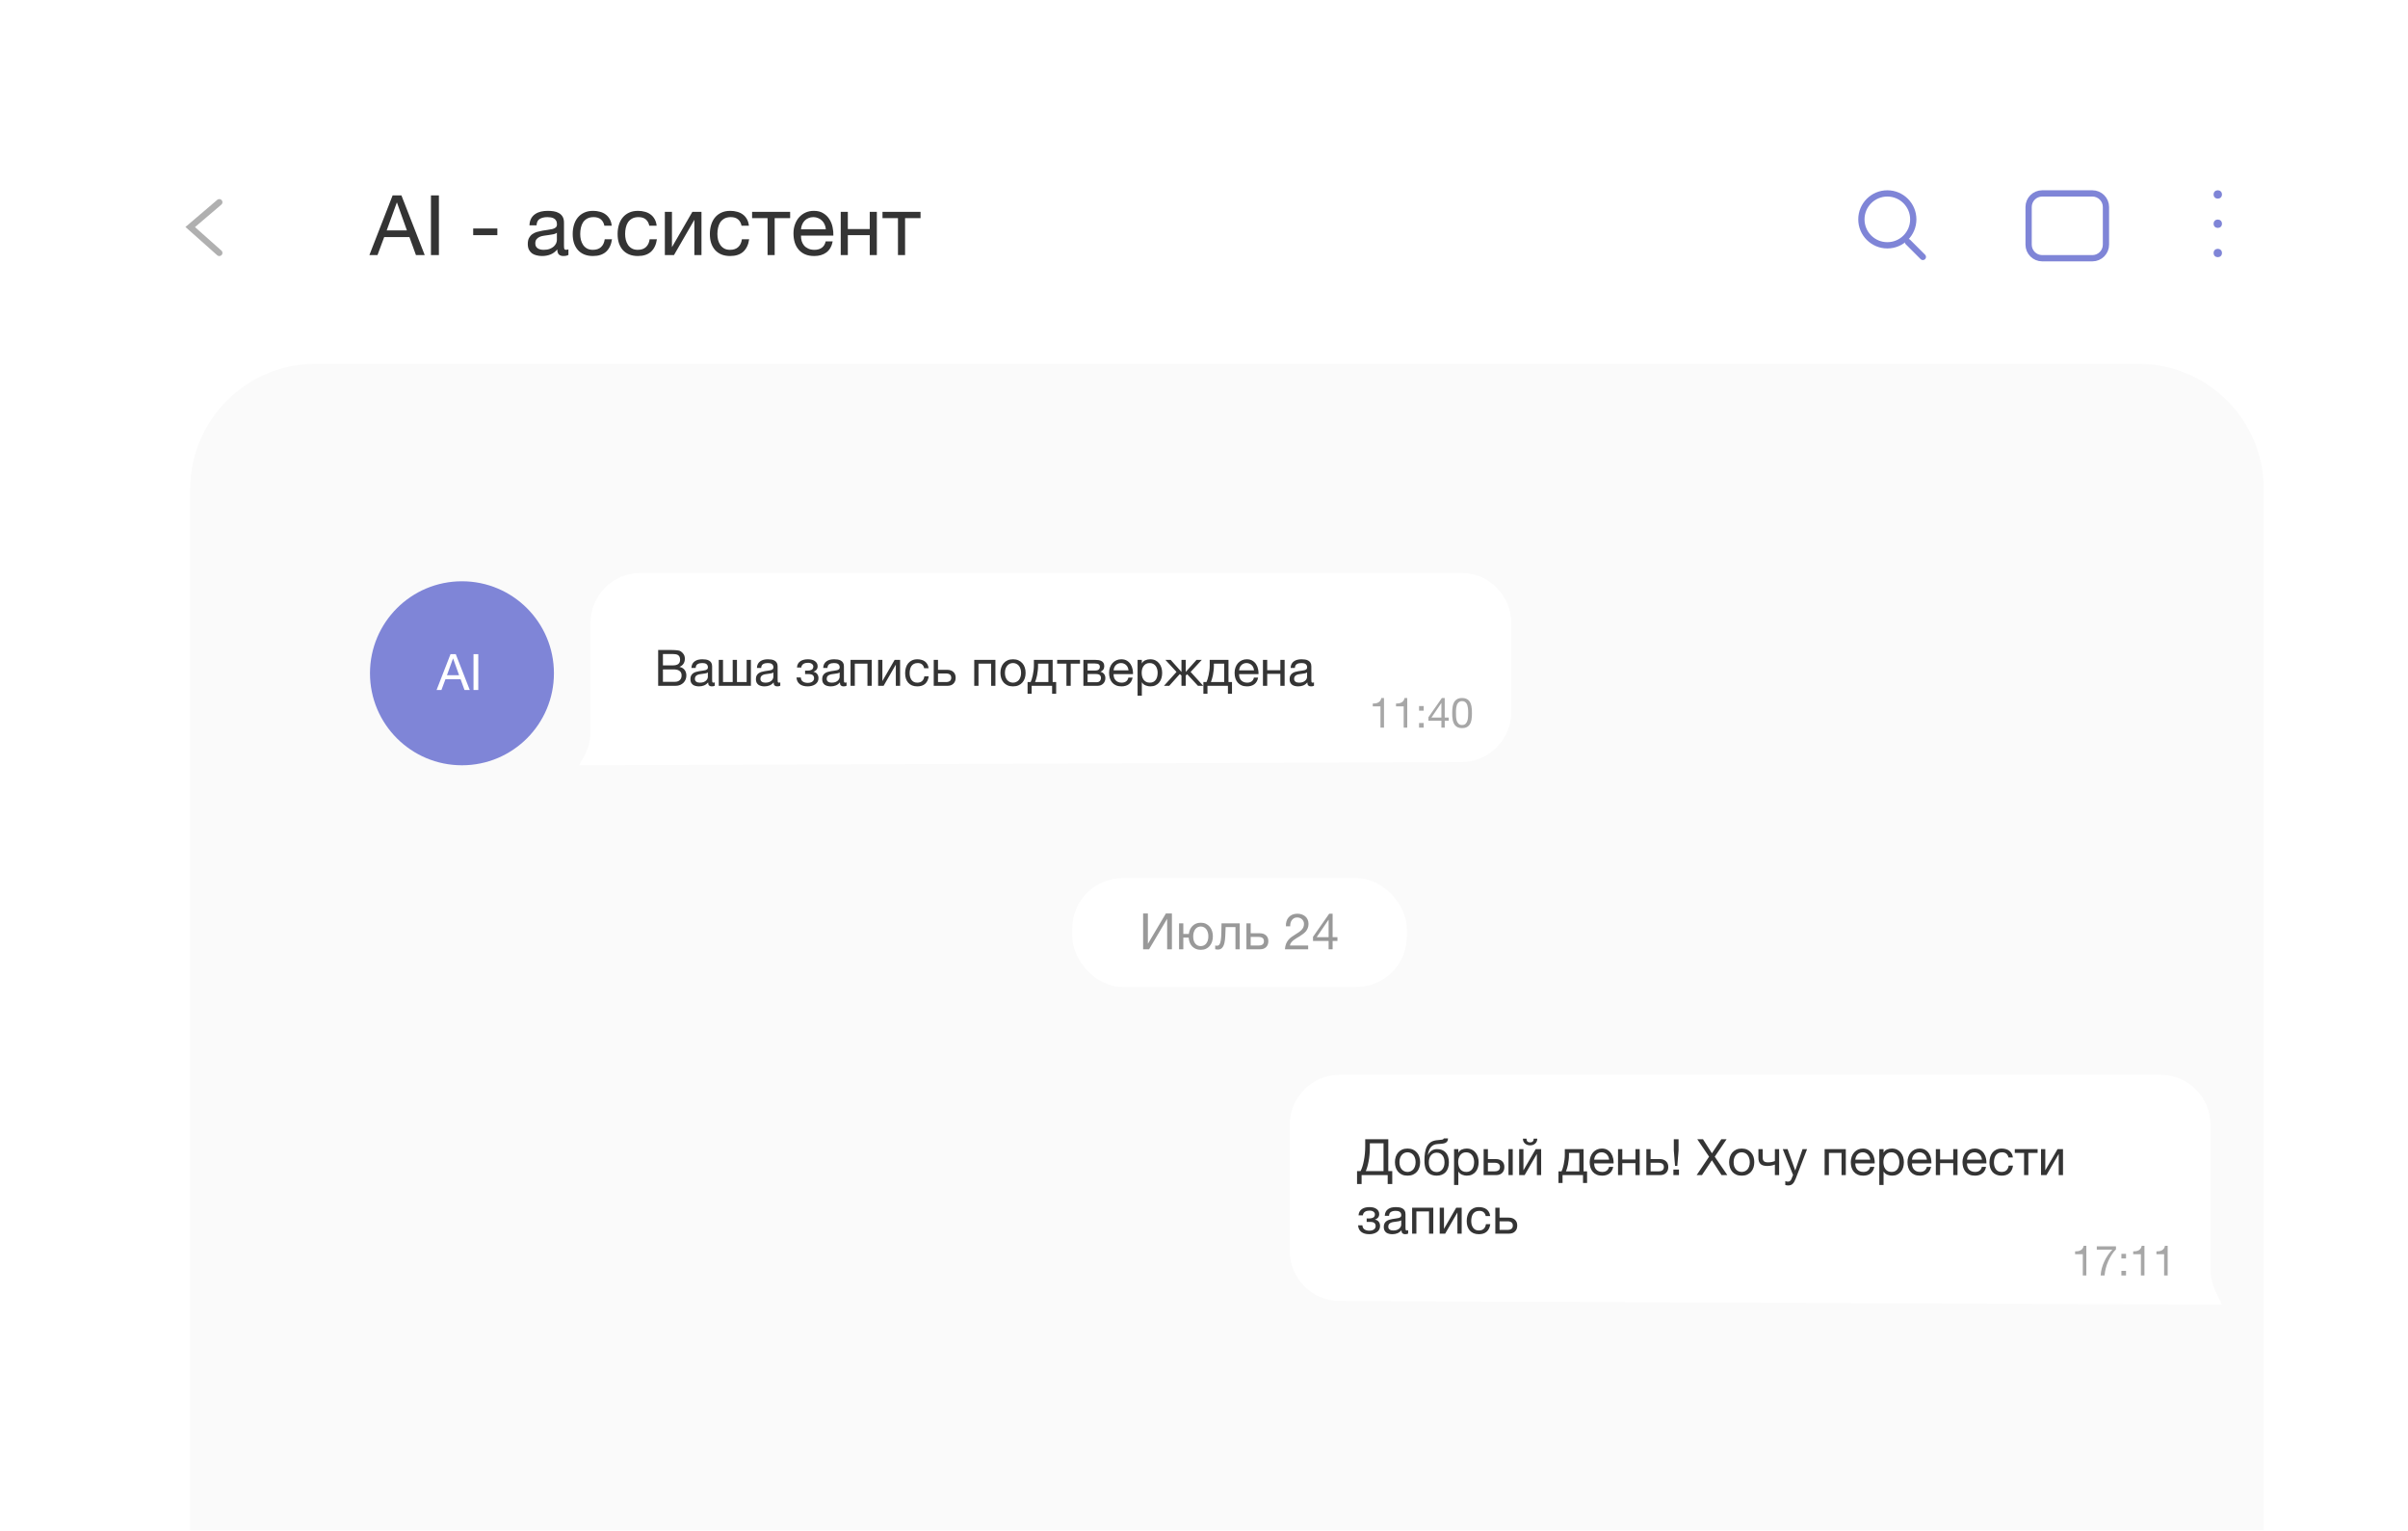 <svg width="576" height="366" viewBox="0 0 576 366" fill="none" xmlns="http://www.w3.org/2000/svg">
<g filter="url(#filter0_d_55_2752)">
<g clip-path="url(#clip0_55_2752)">
<path d="M12.5 42C12.5 25.431 25.931 12 42.5 12H533.5C550.069 12 563.5 25.431 563.5 42V366H12.5V42Z" fill="white"/>
<path d="M45.5 117C45.5 100.431 58.931 87 75.5 87H511.5C528.069 87 541.5 100.431 541.5 117V366H45.5V117Z" fill="#FAFAFA"/>
<path d="M52.457 60.477L45.499 54.292L52.457 48.36" stroke="#B0B0B0" stroke-width="1.5" stroke-linecap="round"/>
<path d="M93.917 46.72H96.017L101.597 61H99.497L97.937 56.7H91.897L90.297 61H88.357L93.917 46.72ZM97.337 55.1L94.957 48.44H94.917L92.497 55.1H97.337ZM103.085 46.72H104.985V61H103.085V46.72ZM113.188 54.64H118.968V56.24H113.188V54.64ZM129.667 61.22C129.201 61.22 128.761 61.167 128.347 61.06C127.934 60.967 127.567 60.807 127.247 60.58C126.941 60.34 126.694 60.04 126.507 59.68C126.334 59.307 126.247 58.86 126.247 58.34C126.247 57.753 126.347 57.273 126.547 56.9C126.747 56.527 127.007 56.227 127.327 56C127.661 55.76 128.034 55.58 128.447 55.46C128.874 55.34 129.307 55.24 129.747 55.16C130.214 55.067 130.654 55 131.067 54.96C131.494 54.907 131.867 54.84 132.187 54.76C132.507 54.667 132.761 54.54 132.947 54.38C133.134 54.207 133.227 53.96 133.227 53.64C133.227 53.267 133.154 52.967 133.007 52.74C132.874 52.513 132.694 52.34 132.467 52.22C132.254 52.1 132.007 52.02 131.727 51.98C131.461 51.94 131.194 51.92 130.927 51.92C130.207 51.92 129.607 52.06 129.127 52.34C128.647 52.607 128.387 53.12 128.347 53.88H126.647C126.674 53.24 126.807 52.7 127.047 52.26C127.287 51.82 127.607 51.467 128.007 51.2C128.407 50.92 128.861 50.72 129.367 50.6C129.887 50.48 130.441 50.42 131.027 50.42C131.494 50.42 131.954 50.453 132.407 50.52C132.874 50.587 133.294 50.727 133.667 50.94C134.041 51.14 134.341 51.427 134.567 51.8C134.794 52.173 134.907 52.66 134.907 53.26V58.58C134.907 58.98 134.927 59.273 134.967 59.46C135.021 59.647 135.181 59.74 135.447 59.74C135.567 59.74 135.741 59.707 135.967 59.64V60.96C135.674 61.133 135.267 61.22 134.747 61.22C134.307 61.22 133.954 61.1 133.687 60.86C133.434 60.607 133.307 60.2 133.307 59.64C132.841 60.2 132.294 60.607 131.667 60.86C131.054 61.1 130.387 61.22 129.667 61.22ZM130.047 59.74C130.607 59.74 131.087 59.667 131.487 59.52C131.887 59.36 132.214 59.167 132.467 58.94C132.721 58.7 132.907 58.447 133.027 58.18C133.147 57.9 133.207 57.64 133.207 57.4V55.66C132.994 55.833 132.714 55.953 132.367 56.02C132.021 56.087 131.654 56.147 131.267 56.2C130.894 56.253 130.514 56.307 130.127 56.36C129.741 56.413 129.394 56.507 129.087 56.64C128.781 56.773 128.527 56.967 128.327 57.22C128.141 57.46 128.047 57.793 128.047 58.22C128.047 58.5 128.101 58.74 128.207 58.94C128.327 59.127 128.474 59.28 128.647 59.4C128.834 59.52 129.047 59.607 129.287 59.66C129.527 59.713 129.781 59.74 130.047 59.74ZM141.83 61.22C141.043 61.22 140.343 61.093 139.73 60.84C139.13 60.587 138.623 60.227 138.21 59.76C137.81 59.293 137.503 58.74 137.29 58.1C137.09 57.46 136.99 56.747 136.99 55.96C136.99 55.187 137.09 54.467 137.29 53.8C137.49 53.12 137.79 52.533 138.19 52.04C138.603 51.533 139.11 51.14 139.71 50.86C140.323 50.567 141.043 50.42 141.87 50.42C142.456 50.42 143.003 50.493 143.51 50.64C144.03 50.773 144.483 50.987 144.87 51.28C145.27 51.573 145.596 51.947 145.85 52.4C146.103 52.84 146.263 53.367 146.33 53.98H144.57C144.436 53.327 144.156 52.82 143.73 52.46C143.303 52.1 142.73 51.92 142.01 51.92C141.396 51.92 140.883 52.033 140.47 52.26C140.056 52.487 139.723 52.787 139.47 53.16C139.23 53.533 139.056 53.967 138.95 54.46C138.843 54.94 138.79 55.44 138.79 55.96C138.79 56.44 138.843 56.907 138.95 57.36C139.07 57.813 139.25 58.22 139.49 58.58C139.73 58.927 140.036 59.207 140.41 59.42C140.796 59.633 141.263 59.74 141.81 59.74C142.65 59.74 143.303 59.52 143.77 59.08C144.25 58.64 144.543 58.02 144.65 57.22H146.39C146.203 58.513 145.73 59.507 144.97 60.2C144.21 60.88 143.163 61.22 141.83 61.22ZM152.572 61.22C151.785 61.22 151.085 61.093 150.472 60.84C149.872 60.587 149.365 60.227 148.952 59.76C148.552 59.293 148.245 58.74 148.032 58.1C147.832 57.46 147.732 56.747 147.732 55.96C147.732 55.187 147.832 54.467 148.032 53.8C148.232 53.12 148.532 52.533 148.932 52.04C149.345 51.533 149.852 51.14 150.452 50.86C151.065 50.567 151.785 50.42 152.612 50.42C153.198 50.42 153.745 50.493 154.252 50.64C154.772 50.773 155.225 50.987 155.612 51.28C156.012 51.573 156.338 51.947 156.592 52.4C156.845 52.84 157.005 53.367 157.072 53.98H155.312C155.178 53.327 154.898 52.82 154.472 52.46C154.045 52.1 153.472 51.92 152.752 51.92C152.138 51.92 151.625 52.033 151.212 52.26C150.798 52.487 150.465 52.787 150.212 53.16C149.972 53.533 149.798 53.967 149.692 54.46C149.585 54.94 149.532 55.44 149.532 55.96C149.532 56.44 149.585 56.907 149.692 57.36C149.812 57.813 149.992 58.22 150.232 58.58C150.472 58.927 150.778 59.207 151.152 59.42C151.538 59.633 152.005 59.74 152.552 59.74C153.392 59.74 154.045 59.52 154.512 59.08C154.992 58.64 155.285 58.02 155.392 57.22H157.132C156.945 58.513 156.472 59.507 155.712 60.2C154.952 60.88 153.905 61.22 152.572 61.22ZM159.034 50.66H160.734V59.1L165.614 50.66H167.794V61H166.094V52.56L161.214 61H159.034V50.66ZM174.642 61.22C173.855 61.22 173.155 61.093 172.542 60.84C171.942 60.587 171.435 60.227 171.022 59.76C170.622 59.293 170.315 58.74 170.102 58.1C169.902 57.46 169.802 56.747 169.802 55.96C169.802 55.187 169.902 54.467 170.102 53.8C170.302 53.12 170.602 52.533 171.002 52.04C171.415 51.533 171.922 51.14 172.522 50.86C173.135 50.567 173.855 50.42 174.682 50.42C175.269 50.42 175.815 50.493 176.322 50.64C176.842 50.773 177.295 50.987 177.682 51.28C178.082 51.573 178.409 51.947 178.662 52.4C178.915 52.84 179.075 53.367 179.142 53.98H177.382C177.249 53.327 176.969 52.82 176.542 52.46C176.115 52.1 175.542 51.92 174.822 51.92C174.209 51.92 173.695 52.033 173.282 52.26C172.869 52.487 172.535 52.787 172.282 53.16C172.042 53.533 171.869 53.967 171.762 54.46C171.655 54.94 171.602 55.44 171.602 55.96C171.602 56.44 171.655 56.907 171.762 57.36C171.882 57.813 172.062 58.22 172.302 58.58C172.542 58.927 172.849 59.207 173.222 59.42C173.609 59.633 174.075 59.74 174.622 59.74C175.462 59.74 176.115 59.52 176.582 59.08C177.062 58.64 177.355 58.02 177.462 57.22H179.202C179.015 58.513 178.542 59.507 177.782 60.2C177.022 60.88 175.975 61.22 174.642 61.22ZM183.604 52.16H179.904V50.66H189.004V52.16H185.304V61H183.604V52.16ZM194.762 61.22C193.935 61.22 193.209 61.087 192.582 60.82C191.969 60.553 191.455 60.18 191.042 59.7C190.629 59.22 190.315 58.647 190.102 57.98C189.902 57.313 189.802 56.587 189.802 55.8C189.802 55.027 189.922 54.313 190.162 53.66C190.402 52.993 190.735 52.42 191.162 51.94C191.602 51.46 192.115 51.087 192.702 50.82C193.302 50.553 193.955 50.42 194.662 50.42C195.582 50.42 196.342 50.613 196.942 51C197.555 51.373 198.042 51.853 198.402 52.44C198.775 53.027 199.029 53.667 199.162 54.36C199.309 55.053 199.369 55.713 199.342 56.34H191.602C191.589 56.793 191.642 57.227 191.762 57.64C191.882 58.04 192.075 58.4 192.342 58.72C192.609 59.027 192.949 59.273 193.362 59.46C193.775 59.647 194.262 59.74 194.822 59.74C195.542 59.74 196.129 59.573 196.582 59.24C197.049 58.907 197.355 58.4 197.502 57.72H199.182C198.955 58.893 198.455 59.773 197.682 60.36C196.909 60.933 195.935 61.22 194.762 61.22ZM197.542 54.84C197.515 54.44 197.422 54.06 197.262 53.7C197.115 53.34 196.909 53.033 196.642 52.78C196.389 52.513 196.082 52.307 195.722 52.16C195.375 52 194.989 51.92 194.562 51.92C194.122 51.92 193.722 52 193.362 52.16C193.015 52.307 192.715 52.513 192.462 52.78C192.209 53.047 192.009 53.36 191.862 53.72C191.715 54.067 191.629 54.44 191.602 54.84H197.542ZM201.104 50.66H202.804V54.78H208.044V50.66H209.744V61H208.044V56.24H202.804V61H201.104V50.66ZM214.796 52.16H211.096V50.66H220.196V52.16H216.496V61H214.796V52.16Z" fill="#343434"/>
<circle cx="451.455" cy="52.455" r="6.205" stroke="#7F85D7" stroke-width="1.5"/>
<line x1="456.377" y1="57.864" x2="459.953" y2="61.44" stroke="#7F85D7" stroke-width="1.5" stroke-linecap="round"/>
<circle cx="530.5" cy="46.5" r="1" fill="#7F85D7"/>
<circle cx="530.5" cy="53.5" r="1" fill="#7F85D7"/>
<circle cx="530.5" cy="60.5" r="1" fill="#7F85D7"/>
<path d="M488.5 46.25H500.5C502.295 46.25 503.75 47.705 503.75 49.5V58.5C503.75 60.295 502.295 61.75 500.5 61.75H488.5C486.705 61.75 485.25 60.295 485.25 58.5V49.5C485.25 47.705 486.705 46.25 488.5 46.25Z" stroke="#7F85D7" stroke-width="1.5"/>
<circle cx="110.5" cy="161" r="22" fill="#7F85D7"/>
<path d="M141.24 149C141.24 142.373 146.612 137 153.24 137H349.5C356.127 137 361.5 142.373 361.5 149V170.25C361.5 176.86 356.153 182.226 349.543 182.249L138.5 183L139.639 181.021C140.688 179.2 141.24 177.135 141.24 175.034V149Z" fill="white"/>
<path d="M528.76 269C528.76 262.373 523.388 257 516.76 257H320.5C313.873 257 308.5 262.373 308.5 269V299.103C308.5 305.71 313.842 311.074 320.449 311.103L531.5 312L529.948 308.778C529.167 307.154 528.76 305.374 528.76 303.572V269Z" fill="white"/>
<rect x="256.5" y="210" width="80" height="26" rx="12" fill="white"/>
<path d="M273.436 218.432H274.576V225.692L278.884 218.432H280.324V227H279.184V219.716L274.864 227H273.436V218.432ZM287.23 227.132C286.79 227.132 286.398 227.06 286.054 226.916C285.71 226.764 285.414 226.56 285.166 226.304C284.918 226.04 284.722 225.732 284.578 225.38C284.442 225.02 284.362 224.628 284.338 224.204H283.054V227H282.034V220.796H283.054V223.328H284.374C284.422 222.944 284.518 222.588 284.662 222.26C284.814 221.932 285.01 221.652 285.25 221.42C285.49 221.18 285.774 220.992 286.102 220.856C286.438 220.72 286.814 220.652 287.23 220.652C287.694 220.652 288.102 220.736 288.454 220.904C288.814 221.072 289.118 221.304 289.366 221.6C289.614 221.888 289.802 222.232 289.93 222.632C290.058 223.024 290.122 223.448 290.122 223.904C290.122 224.36 290.058 224.784 289.93 225.176C289.802 225.568 289.614 225.912 289.366 226.208C289.118 226.496 288.814 226.724 288.454 226.892C288.102 227.052 287.694 227.132 287.23 227.132ZM287.23 226.244C287.478 226.244 287.714 226.192 287.938 226.088C288.162 225.984 288.354 225.836 288.514 225.644C288.674 225.444 288.802 225.2 288.898 224.912C288.994 224.616 289.042 224.28 289.042 223.904C289.042 223.528 288.994 223.196 288.898 222.908C288.802 222.612 288.674 222.364 288.514 222.164C288.354 221.964 288.162 221.812 287.938 221.708C287.714 221.604 287.478 221.552 287.23 221.552C286.974 221.552 286.734 221.604 286.51 221.708C286.294 221.812 286.106 221.964 285.946 222.164C285.786 222.364 285.658 222.612 285.562 222.908C285.466 223.196 285.418 223.528 285.418 223.904C285.418 224.656 285.586 225.236 285.922 225.644C286.258 226.044 286.694 226.244 287.23 226.244ZM291.279 227.072C291.175 227.072 291.067 227.06 290.955 227.036C290.843 227.02 290.751 227.004 290.679 226.988V226.088C290.759 226.112 290.831 226.128 290.895 226.136C290.967 226.144 291.035 226.148 291.099 226.148C291.363 226.148 291.563 226.044 291.699 225.836C291.843 225.628 291.947 225.308 292.011 224.876C292.083 224.444 292.127 223.892 292.143 223.22C292.159 222.54 292.175 221.732 292.191 220.796H296.547V227H295.527V221.696H293.175C293.151 222.424 293.123 223.116 293.091 223.772C293.067 224.42 292.999 224.988 292.887 225.476C292.775 225.964 292.595 226.352 292.347 226.64C292.099 226.928 291.743 227.072 291.279 227.072ZM298.148 220.796H299.168V223.172H301.376C301.984 223.172 302.472 223.34 302.84 223.676C303.208 224.004 303.392 224.468 303.392 225.068C303.392 225.652 303.216 226.12 302.864 226.472C302.512 226.824 302.032 227 301.424 227H298.148V220.796ZM301.052 226.1C301.908 226.1 302.336 225.756 302.336 225.068C302.336 224.388 301.908 224.048 301.052 224.048H299.168V226.1H301.052ZM307.598 221.504C307.574 221.072 307.618 220.672 307.73 220.304C307.842 219.936 308.014 219.62 308.246 219.356C308.486 219.084 308.782 218.872 309.134 218.72C309.486 218.568 309.886 218.492 310.334 218.492C310.702 218.492 311.046 218.548 311.366 218.66C311.694 218.764 311.978 218.92 312.218 219.128C312.458 219.328 312.646 219.58 312.782 219.884C312.926 220.188 312.998 220.54 312.998 220.94C312.998 221.316 312.938 221.648 312.818 221.936C312.706 222.224 312.554 222.484 312.362 222.716C312.17 222.94 311.95 223.144 311.702 223.328C311.454 223.512 311.198 223.688 310.934 223.856C310.67 224.016 310.406 224.176 310.142 224.336C309.878 224.488 309.634 224.652 309.41 224.828C309.194 225.004 309.006 225.196 308.846 225.404C308.694 225.604 308.594 225.836 308.546 226.1H312.914V227H307.358C307.398 226.496 307.486 226.068 307.622 225.716C307.766 225.356 307.946 225.044 308.162 224.78C308.378 224.516 308.622 224.284 308.894 224.084C309.166 223.884 309.45 223.696 309.746 223.52C310.106 223.296 310.422 223.092 310.694 222.908C310.966 222.716 311.19 222.524 311.366 222.332C311.55 222.14 311.686 221.932 311.774 221.708C311.87 221.484 311.918 221.224 311.918 220.928C311.918 220.696 311.874 220.488 311.786 220.304C311.698 220.112 311.578 219.948 311.426 219.812C311.282 219.676 311.11 219.572 310.91 219.5C310.71 219.428 310.498 219.392 310.274 219.392C309.978 219.392 309.722 219.456 309.506 219.584C309.298 219.704 309.126 219.864 308.99 220.064C308.854 220.264 308.754 220.492 308.69 220.748C308.634 220.996 308.61 221.248 308.618 221.504H307.598ZM317.806 224.108V219.944H317.782L314.95 224.108H317.806ZM318.766 224.108H319.918V225.008H318.766V227H317.806V225.008H314.074V224.024L317.95 218.492H318.766V224.108Z" fill="#999999"/>
<path d="M157.436 155.432H160.544C160.728 155.432 160.924 155.436 161.132 155.444C161.348 155.444 161.56 155.456 161.768 155.48C161.976 155.496 162.172 155.524 162.356 155.564C162.54 155.604 162.692 155.664 162.812 155.744C163.092 155.912 163.328 156.144 163.52 156.44C163.72 156.736 163.82 157.1 163.82 157.532C163.82 157.988 163.708 158.384 163.484 158.72C163.268 159.048 162.956 159.292 162.548 159.452V159.476C163.076 159.588 163.48 159.828 163.76 160.196C164.04 160.564 164.18 161.012 164.18 161.54C164.18 161.852 164.124 162.156 164.012 162.452C163.9 162.748 163.732 163.012 163.508 163.244C163.292 163.468 163.02 163.652 162.692 163.796C162.372 163.932 162 164 161.576 164H157.436V155.432ZM161.432 163.04C161.936 163.04 162.328 162.904 162.608 162.632C162.896 162.36 163.04 161.984 163.04 161.504C163.04 161.224 162.988 160.992 162.884 160.808C162.78 160.624 162.64 160.48 162.464 160.376C162.296 160.264 162.1 160.188 161.876 160.148C161.652 160.1 161.42 160.076 161.18 160.076H158.576V163.04H161.432ZM160.856 159.116C161.504 159.116 161.968 159.004 162.248 158.78C162.536 158.548 162.68 158.204 162.68 157.748C162.68 157.452 162.632 157.216 162.536 157.04C162.44 156.856 162.308 156.716 162.14 156.62C161.972 156.524 161.776 156.464 161.552 156.44C161.336 156.408 161.104 156.392 160.856 156.392H158.576V159.116H160.856ZM167.199 164.132C166.919 164.132 166.655 164.1 166.407 164.036C166.159 163.98 165.939 163.884 165.747 163.748C165.563 163.604 165.415 163.424 165.303 163.208C165.199 162.984 165.147 162.716 165.147 162.404C165.147 162.052 165.207 161.764 165.327 161.54C165.447 161.316 165.603 161.136 165.795 161C165.995 160.856 166.219 160.748 166.467 160.676C166.723 160.604 166.983 160.544 167.247 160.496C167.527 160.44 167.791 160.4 168.039 160.376C168.295 160.344 168.519 160.304 168.711 160.256C168.903 160.2 169.055 160.124 169.167 160.028C169.279 159.924 169.335 159.776 169.335 159.584C169.335 159.36 169.291 159.18 169.203 159.044C169.123 158.908 169.015 158.804 168.879 158.732C168.751 158.66 168.603 158.612 168.435 158.588C168.275 158.564 168.115 158.552 167.955 158.552C167.523 158.552 167.163 158.636 166.875 158.804C166.587 158.964 166.431 159.272 166.407 159.728H165.387C165.403 159.344 165.483 159.02 165.627 158.756C165.771 158.492 165.963 158.28 166.203 158.12C166.443 157.952 166.715 157.832 167.019 157.76C167.331 157.688 167.663 157.652 168.015 157.652C168.295 157.652 168.571 157.672 168.843 157.712C169.123 157.752 169.375 157.836 169.599 157.964C169.823 158.084 170.003 158.256 170.139 158.48C170.275 158.704 170.343 158.996 170.343 159.356V162.548C170.343 162.788 170.355 162.964 170.379 163.076C170.411 163.188 170.507 163.244 170.667 163.244C170.739 163.244 170.843 163.224 170.979 163.184V163.976C170.803 164.08 170.559 164.132 170.247 164.132C169.983 164.132 169.771 164.06 169.611 163.916C169.459 163.764 169.383 163.52 169.383 163.184C169.103 163.52 168.775 163.764 168.399 163.916C168.031 164.06 167.631 164.132 167.199 164.132ZM167.427 163.244C167.763 163.244 168.051 163.2 168.291 163.112C168.531 163.016 168.727 162.9 168.879 162.764C169.031 162.62 169.143 162.468 169.215 162.308C169.287 162.14 169.323 161.984 169.323 161.84V160.796C169.195 160.9 169.027 160.972 168.819 161.012C168.611 161.052 168.391 161.088 168.159 161.12C167.935 161.152 167.707 161.184 167.475 161.216C167.243 161.248 167.035 161.304 166.851 161.384C166.667 161.464 166.515 161.58 166.395 161.732C166.283 161.876 166.227 162.076 166.227 162.332C166.227 162.5 166.259 162.644 166.323 162.764C166.395 162.876 166.483 162.968 166.587 163.04C166.699 163.112 166.827 163.164 166.971 163.196C167.115 163.228 167.267 163.244 167.427 163.244ZM171.928 157.796H172.948V163.1H175.264V157.796H176.284V163.1H178.6V157.796H179.62V164H171.928V157.796ZM182.867 164.132C182.587 164.132 182.323 164.1 182.075 164.036C181.827 163.98 181.607 163.884 181.415 163.748C181.231 163.604 181.083 163.424 180.971 163.208C180.867 162.984 180.815 162.716 180.815 162.404C180.815 162.052 180.875 161.764 180.995 161.54C181.115 161.316 181.271 161.136 181.463 161C181.663 160.856 181.887 160.748 182.135 160.676C182.391 160.604 182.651 160.544 182.915 160.496C183.195 160.44 183.459 160.4 183.707 160.376C183.963 160.344 184.187 160.304 184.379 160.256C184.571 160.2 184.723 160.124 184.835 160.028C184.947 159.924 185.003 159.776 185.003 159.584C185.003 159.36 184.959 159.18 184.871 159.044C184.791 158.908 184.683 158.804 184.547 158.732C184.419 158.66 184.271 158.612 184.103 158.588C183.943 158.564 183.783 158.552 183.623 158.552C183.191 158.552 182.831 158.636 182.543 158.804C182.255 158.964 182.099 159.272 182.075 159.728H181.055C181.071 159.344 181.151 159.02 181.295 158.756C181.439 158.492 181.631 158.28 181.871 158.12C182.111 157.952 182.383 157.832 182.687 157.76C182.999 157.688 183.331 157.652 183.683 157.652C183.963 157.652 184.239 157.672 184.511 157.712C184.791 157.752 185.043 157.836 185.267 157.964C185.491 158.084 185.671 158.256 185.807 158.48C185.943 158.704 186.011 158.996 186.011 159.356V162.548C186.011 162.788 186.023 162.964 186.047 163.076C186.079 163.188 186.175 163.244 186.335 163.244C186.407 163.244 186.511 163.224 186.647 163.184V163.976C186.471 164.08 186.227 164.132 185.915 164.132C185.651 164.132 185.439 164.06 185.279 163.916C185.127 163.764 185.051 163.52 185.051 163.184C184.771 163.52 184.443 163.764 184.067 163.916C183.699 164.06 183.299 164.132 182.867 164.132ZM183.095 163.244C183.431 163.244 183.719 163.2 183.959 163.112C184.199 163.016 184.395 162.9 184.547 162.764C184.699 162.62 184.811 162.468 184.883 162.308C184.955 162.14 184.991 161.984 184.991 161.84V160.796C184.863 160.9 184.695 160.972 184.487 161.012C184.279 161.052 184.059 161.088 183.827 161.12C183.603 161.152 183.375 161.184 183.143 161.216C182.911 161.248 182.703 161.304 182.519 161.384C182.335 161.464 182.183 161.58 182.063 161.732C181.951 161.876 181.895 162.076 181.895 162.332C181.895 162.5 181.927 162.644 181.991 162.764C182.063 162.876 182.151 162.968 182.255 163.04C182.367 163.112 182.495 163.164 182.639 163.196C182.783 163.228 182.935 163.244 183.095 163.244ZM193.216 164.132C192.392 164.132 191.748 163.948 191.284 163.58C190.82 163.212 190.568 162.688 190.528 162.008H191.56C191.592 162.464 191.76 162.792 192.064 162.992C192.368 163.192 192.748 163.292 193.204 163.292C193.692 163.292 194.068 163.188 194.332 162.98C194.596 162.772 194.728 162.508 194.728 162.188C194.728 161.876 194.628 161.632 194.428 161.456C194.228 161.28 193.888 161.192 193.408 161.192H192.58V160.364H193.24C193.6 160.364 193.908 160.292 194.164 160.148C194.42 159.996 194.548 159.736 194.548 159.368C194.548 159.136 194.436 158.932 194.212 158.756C193.996 158.58 193.672 158.492 193.24 158.492C193.056 158.492 192.872 158.512 192.688 158.552C192.512 158.592 192.352 158.656 192.208 158.744C192.064 158.832 191.944 158.948 191.848 159.092C191.752 159.236 191.692 159.412 191.668 159.62H190.636C190.66 159.236 190.752 158.92 190.912 158.672C191.072 158.416 191.272 158.216 191.512 158.072C191.752 157.92 192.024 157.812 192.328 157.748C192.632 157.684 192.94 157.652 193.252 157.652C193.572 157.652 193.872 157.684 194.152 157.748C194.432 157.812 194.676 157.916 194.884 158.06C195.1 158.196 195.268 158.368 195.388 158.576C195.516 158.784 195.58 159.032 195.58 159.32C195.58 159.68 195.476 159.972 195.268 160.196C195.068 160.42 194.84 160.56 194.584 160.616V160.64C194.728 160.664 194.872 160.712 195.016 160.784C195.16 160.856 195.288 160.956 195.4 161.084C195.512 161.204 195.604 161.356 195.676 161.54C195.748 161.716 195.784 161.924 195.784 162.164C195.784 162.5 195.712 162.792 195.568 163.04C195.424 163.288 195.232 163.492 194.992 163.652C194.752 163.812 194.476 163.932 194.164 164.012C193.86 164.092 193.544 164.132 193.216 164.132ZM198.722 164.132C198.442 164.132 198.178 164.1 197.93 164.036C197.682 163.98 197.462 163.884 197.27 163.748C197.086 163.604 196.938 163.424 196.826 163.208C196.722 162.984 196.67 162.716 196.67 162.404C196.67 162.052 196.73 161.764 196.85 161.54C196.97 161.316 197.126 161.136 197.318 161C197.518 160.856 197.742 160.748 197.99 160.676C198.246 160.604 198.506 160.544 198.77 160.496C199.05 160.44 199.314 160.4 199.562 160.376C199.818 160.344 200.042 160.304 200.234 160.256C200.426 160.2 200.578 160.124 200.69 160.028C200.802 159.924 200.858 159.776 200.858 159.584C200.858 159.36 200.814 159.18 200.726 159.044C200.646 158.908 200.538 158.804 200.402 158.732C200.274 158.66 200.126 158.612 199.958 158.588C199.798 158.564 199.638 158.552 199.478 158.552C199.046 158.552 198.686 158.636 198.398 158.804C198.11 158.964 197.954 159.272 197.93 159.728H196.91C196.926 159.344 197.006 159.02 197.15 158.756C197.294 158.492 197.486 158.28 197.726 158.12C197.966 157.952 198.238 157.832 198.542 157.76C198.854 157.688 199.186 157.652 199.538 157.652C199.818 157.652 200.094 157.672 200.366 157.712C200.646 157.752 200.898 157.836 201.122 157.964C201.346 158.084 201.526 158.256 201.662 158.48C201.798 158.704 201.866 158.996 201.866 159.356V162.548C201.866 162.788 201.878 162.964 201.902 163.076C201.934 163.188 202.03 163.244 202.19 163.244C202.262 163.244 202.366 163.224 202.502 163.184V163.976C202.326 164.08 202.082 164.132 201.77 164.132C201.506 164.132 201.294 164.06 201.134 163.916C200.982 163.764 200.906 163.52 200.906 163.184C200.626 163.52 200.298 163.764 199.922 163.916C199.554 164.06 199.154 164.132 198.722 164.132ZM198.95 163.244C199.286 163.244 199.574 163.2 199.814 163.112C200.054 163.016 200.25 162.9 200.402 162.764C200.554 162.62 200.666 162.468 200.738 162.308C200.81 162.14 200.846 161.984 200.846 161.84V160.796C200.718 160.9 200.55 160.972 200.342 161.012C200.134 161.052 199.914 161.088 199.682 161.12C199.458 161.152 199.23 161.184 198.998 161.216C198.766 161.248 198.558 161.304 198.374 161.384C198.19 161.464 198.038 161.58 197.918 161.732C197.806 161.876 197.75 162.076 197.75 162.332C197.75 162.5 197.782 162.644 197.846 162.764C197.918 162.876 198.006 162.968 198.11 163.04C198.222 163.112 198.35 163.164 198.494 163.196C198.638 163.228 198.79 163.244 198.95 163.244ZM203.452 157.796H208.516V164H207.496V158.696H204.472V164H203.452V157.796ZM210.049 157.796H211.069V162.86L213.997 157.796H215.305V164H214.285V158.936L211.357 164H210.049V157.796ZM219.414 164.132C218.942 164.132 218.522 164.056 218.154 163.904C217.794 163.752 217.49 163.536 217.242 163.256C217.002 162.976 216.818 162.644 216.69 162.26C216.57 161.876 216.51 161.448 216.51 160.976C216.51 160.512 216.57 160.08 216.69 159.68C216.81 159.272 216.99 158.92 217.23 158.624C217.478 158.32 217.782 158.084 218.142 157.916C218.51 157.74 218.942 157.652 219.438 157.652C219.79 157.652 220.118 157.696 220.422 157.784C220.734 157.864 221.006 157.992 221.238 158.168C221.478 158.344 221.674 158.568 221.826 158.84C221.978 159.104 222.074 159.42 222.114 159.788H221.058C220.978 159.396 220.81 159.092 220.554 158.876C220.298 158.66 219.954 158.552 219.522 158.552C219.154 158.552 218.846 158.62 218.598 158.756C218.35 158.892 218.15 159.072 217.998 159.296C217.854 159.52 217.75 159.78 217.686 160.076C217.622 160.364 217.59 160.664 217.59 160.976C217.59 161.264 217.622 161.544 217.686 161.816C217.758 162.088 217.866 162.332 218.01 162.548C218.154 162.756 218.338 162.924 218.562 163.052C218.794 163.18 219.074 163.244 219.402 163.244C219.906 163.244 220.298 163.112 220.578 162.848C220.866 162.584 221.042 162.212 221.106 161.732H222.15C222.038 162.508 221.754 163.104 221.298 163.52C220.842 163.928 220.214 164.132 219.414 164.132ZM223.351 157.796H224.371V160.172H226.579C227.187 160.172 227.675 160.34 228.043 160.676C228.411 161.004 228.595 161.468 228.595 162.068C228.595 162.652 228.419 163.12 228.067 163.472C227.715 163.824 227.235 164 226.627 164H223.351V157.796ZM226.255 163.1C227.111 163.1 227.539 162.756 227.539 162.068C227.539 161.388 227.111 161.048 226.255 161.048H224.371V163.1H226.255ZM233.041 157.796H238.105V164H237.085V158.696H234.061V164H233.041V157.796ZM242.315 164.132C241.819 164.132 241.383 164.052 241.007 163.892C240.639 163.724 240.327 163.496 240.071 163.208C239.815 162.912 239.623 162.568 239.495 162.176C239.367 161.784 239.303 161.36 239.303 160.904C239.303 160.448 239.367 160.024 239.495 159.632C239.623 159.232 239.815 158.888 240.071 158.6C240.327 158.304 240.639 158.072 241.007 157.904C241.383 157.736 241.819 157.652 242.315 157.652C242.803 157.652 243.235 157.736 243.611 157.904C243.987 158.072 244.303 158.304 244.559 158.6C244.815 158.888 245.007 159.232 245.135 159.632C245.263 160.024 245.327 160.448 245.327 160.904C245.327 161.36 245.263 161.784 245.135 162.176C245.007 162.568 244.815 162.912 244.559 163.208C244.303 163.496 243.987 163.724 243.611 163.892C243.235 164.052 242.803 164.132 242.315 164.132ZM242.315 163.244C242.579 163.244 242.827 163.192 243.059 163.088C243.299 162.984 243.507 162.836 243.683 162.644C243.859 162.444 243.995 162.2 244.091 161.912C244.195 161.616 244.247 161.28 244.247 160.904C244.247 160.528 244.195 160.196 244.091 159.908C243.995 159.612 243.859 159.364 243.683 159.164C243.507 158.964 243.299 158.812 243.059 158.708C242.827 158.604 242.579 158.552 242.315 158.552C242.051 158.552 241.799 158.604 241.559 158.708C241.327 158.812 241.123 158.964 240.947 159.164C240.771 159.364 240.631 159.612 240.527 159.908C240.431 160.196 240.383 160.528 240.383 160.904C240.383 161.28 240.431 161.616 240.527 161.912C240.631 162.2 240.771 162.444 240.947 162.644C241.123 162.836 241.327 162.984 241.559 163.088C241.799 163.192 242.051 163.244 242.315 163.244ZM245.798 163.1H246.53C246.618 162.932 246.706 162.704 246.794 162.416C246.89 162.12 246.974 161.796 247.046 161.444C247.126 161.084 247.19 160.704 247.238 160.304C247.286 159.904 247.31 159.512 247.31 159.128V157.796H251.798V163.1H252.638V165.884H251.666V164H246.77V165.884H245.798V163.1ZM250.778 163.1V158.696H248.306V159.224C248.306 159.616 248.282 160.008 248.234 160.4C248.194 160.784 248.138 161.148 248.066 161.492C247.994 161.836 247.914 162.148 247.826 162.428C247.746 162.708 247.666 162.932 247.586 163.1H250.778ZM255.096 158.696H252.876V157.796H258.336V158.696H256.116V164H255.096V158.696ZM259.151 157.796H262.019C262.291 157.796 262.551 157.816 262.799 157.856C263.055 157.896 263.283 157.972 263.483 158.084C263.683 158.188 263.843 158.34 263.963 158.54C264.083 158.74 264.143 158.996 264.143 159.308C264.143 159.644 264.063 159.916 263.903 160.124C263.743 160.332 263.519 160.504 263.231 160.64V160.652C263.591 160.724 263.875 160.892 264.083 161.156C264.299 161.42 264.407 161.76 264.407 162.176C264.407 162.44 264.359 162.684 264.263 162.908C264.175 163.132 264.047 163.324 263.879 163.484C263.711 163.644 263.511 163.772 263.279 163.868C263.047 163.956 262.795 164 262.523 164H259.151V157.796ZM262.331 163.136C262.667 163.136 262.919 163.04 263.087 162.848C263.263 162.648 263.351 162.4 263.351 162.104C263.351 161.824 263.259 161.6 263.075 161.432C262.891 161.264 262.583 161.18 262.151 161.18H260.159V163.136H262.331ZM261.911 160.34C262.351 160.34 262.655 160.26 262.823 160.1C262.999 159.94 263.087 159.728 263.087 159.464C263.087 159.208 263.003 159.012 262.835 158.876C262.667 158.732 262.359 158.66 261.911 158.66H260.159V160.34H261.911ZM268.271 164.132C267.775 164.132 267.339 164.052 266.963 163.892C266.595 163.732 266.287 163.508 266.039 163.22C265.791 162.932 265.603 162.588 265.475 162.188C265.355 161.788 265.295 161.352 265.295 160.88C265.295 160.416 265.367 159.988 265.511 159.596C265.655 159.196 265.855 158.852 266.111 158.564C266.375 158.276 266.683 158.052 267.035 157.892C267.395 157.732 267.787 157.652 268.211 157.652C268.763 157.652 269.219 157.768 269.579 158C269.947 158.224 270.239 158.512 270.455 158.864C270.679 159.216 270.831 159.6 270.911 160.016C270.999 160.432 271.035 160.828 271.019 161.204H266.375C266.367 161.476 266.399 161.736 266.471 161.984C266.543 162.224 266.659 162.44 266.819 162.632C266.979 162.816 267.183 162.964 267.431 163.076C267.679 163.188 267.971 163.244 268.307 163.244C268.739 163.244 269.091 163.144 269.363 162.944C269.643 162.744 269.827 162.44 269.915 162.032H270.923C270.787 162.736 270.487 163.264 270.023 163.616C269.559 163.96 268.975 164.132 268.271 164.132ZM269.939 160.304C269.923 160.064 269.867 159.836 269.771 159.62C269.683 159.404 269.559 159.22 269.399 159.068C269.247 158.908 269.063 158.784 268.847 158.696C268.639 158.6 268.407 158.552 268.151 158.552C267.887 158.552 267.647 158.6 267.431 158.696C267.223 158.784 267.043 158.908 266.891 159.068C266.739 159.228 266.619 159.416 266.531 159.632C266.443 159.84 266.391 160.064 266.375 160.304H269.939ZM272.113 157.796H273.133V158.636H273.157C273.325 158.292 273.589 158.044 273.949 157.892C274.309 157.732 274.705 157.652 275.137 157.652C275.617 157.652 276.033 157.74 276.385 157.916C276.745 158.092 277.041 158.332 277.273 158.636C277.513 158.932 277.693 159.276 277.813 159.668C277.933 160.06 277.993 160.476 277.993 160.916C277.993 161.364 277.933 161.784 277.813 162.176C277.701 162.56 277.525 162.9 277.285 163.196C277.053 163.484 276.757 163.712 276.397 163.88C276.045 164.048 275.633 164.132 275.161 164.132C275.001 164.132 274.829 164.116 274.645 164.084C274.461 164.052 274.277 164 274.093 163.928C273.909 163.856 273.733 163.76 273.565 163.64C273.405 163.512 273.269 163.356 273.157 163.172H273.133V166.364H272.113V157.796ZM275.053 163.244C275.397 163.244 275.689 163.176 275.929 163.04C276.169 162.904 276.361 162.724 276.505 162.5C276.649 162.276 276.753 162.02 276.817 161.732C276.881 161.444 276.913 161.148 276.913 160.844C276.913 160.556 276.873 160.276 276.793 160.004C276.721 159.724 276.605 159.476 276.445 159.26C276.293 159.044 276.093 158.872 275.845 158.744C275.605 158.616 275.321 158.552 274.993 158.552C274.649 158.552 274.357 158.62 274.117 158.756C273.877 158.892 273.681 159.072 273.529 159.296C273.377 159.512 273.265 159.76 273.193 160.04C273.129 160.32 273.097 160.604 273.097 160.892C273.097 161.196 273.133 161.492 273.205 161.78C273.277 162.06 273.389 162.308 273.541 162.524C273.701 162.74 273.905 162.916 274.153 163.052C274.401 163.18 274.701 163.244 275.053 163.244ZM281.422 160.676L278.77 157.796H280.03L282.61 160.676V157.796H283.63V160.676L286.21 157.796H287.47L284.806 160.676L287.818 164H286.558L283.978 161.228L283.63 161.54V164H282.61V161.54L282.214 161.18L279.682 164H278.422L281.422 160.676ZM287.856 163.1H288.588C288.676 162.932 288.764 162.704 288.852 162.416C288.948 162.12 289.032 161.796 289.104 161.444C289.184 161.084 289.248 160.704 289.296 160.304C289.344 159.904 289.368 159.512 289.368 159.128V157.796H293.856V163.1H294.696V165.884H293.724V164H288.828V165.884H287.856V163.1ZM292.836 163.1V158.696H290.364V159.224C290.364 159.616 290.34 160.008 290.292 160.4C290.252 160.784 290.196 161.148 290.124 161.492C290.052 161.836 289.972 162.148 289.884 162.428C289.804 162.708 289.724 162.932 289.644 163.1H292.836ZM298.295 164.132C297.799 164.132 297.363 164.052 296.987 163.892C296.619 163.732 296.311 163.508 296.063 163.22C295.815 162.932 295.627 162.588 295.499 162.188C295.379 161.788 295.319 161.352 295.319 160.88C295.319 160.416 295.391 159.988 295.535 159.596C295.679 159.196 295.879 158.852 296.135 158.564C296.399 158.276 296.707 158.052 297.059 157.892C297.419 157.732 297.811 157.652 298.235 157.652C298.787 157.652 299.243 157.768 299.603 158C299.971 158.224 300.263 158.512 300.479 158.864C300.703 159.216 300.855 159.6 300.935 160.016C301.023 160.432 301.059 160.828 301.043 161.204H296.399C296.391 161.476 296.423 161.736 296.495 161.984C296.567 162.224 296.683 162.44 296.843 162.632C297.003 162.816 297.207 162.964 297.455 163.076C297.703 163.188 297.995 163.244 298.331 163.244C298.763 163.244 299.115 163.144 299.387 162.944C299.667 162.744 299.851 162.44 299.939 162.032H300.947C300.811 162.736 300.511 163.264 300.047 163.616C299.583 163.96 298.999 164.132 298.295 164.132ZM299.963 160.304C299.947 160.064 299.891 159.836 299.795 159.62C299.707 159.404 299.583 159.22 299.423 159.068C299.271 158.908 299.087 158.784 298.871 158.696C298.663 158.6 298.431 158.552 298.175 158.552C297.911 158.552 297.671 158.6 297.455 158.696C297.247 158.784 297.067 158.908 296.915 159.068C296.763 159.228 296.643 159.416 296.555 159.632C296.467 159.84 296.415 160.064 296.399 160.304H299.963ZM302.1 157.796H303.12V160.268H306.264V157.796H307.284V164H306.264V161.144H303.12V164H302.1V157.796ZM310.531 164.132C310.251 164.132 309.987 164.1 309.739 164.036C309.491 163.98 309.271 163.884 309.079 163.748C308.895 163.604 308.747 163.424 308.635 163.208C308.531 162.984 308.479 162.716 308.479 162.404C308.479 162.052 308.539 161.764 308.659 161.54C308.779 161.316 308.935 161.136 309.127 161C309.327 160.856 309.551 160.748 309.799 160.676C310.055 160.604 310.315 160.544 310.579 160.496C310.859 160.44 311.123 160.4 311.371 160.376C311.627 160.344 311.851 160.304 312.043 160.256C312.235 160.2 312.387 160.124 312.499 160.028C312.611 159.924 312.667 159.776 312.667 159.584C312.667 159.36 312.623 159.18 312.535 159.044C312.455 158.908 312.347 158.804 312.211 158.732C312.083 158.66 311.935 158.612 311.767 158.588C311.607 158.564 311.447 158.552 311.287 158.552C310.855 158.552 310.495 158.636 310.207 158.804C309.919 158.964 309.763 159.272 309.739 159.728H308.719C308.735 159.344 308.815 159.02 308.959 158.756C309.103 158.492 309.295 158.28 309.535 158.12C309.775 157.952 310.047 157.832 310.351 157.76C310.663 157.688 310.995 157.652 311.347 157.652C311.627 157.652 311.903 157.672 312.175 157.712C312.455 157.752 312.707 157.836 312.931 157.964C313.155 158.084 313.335 158.256 313.471 158.48C313.607 158.704 313.675 158.996 313.675 159.356V162.548C313.675 162.788 313.687 162.964 313.711 163.076C313.743 163.188 313.839 163.244 313.999 163.244C314.071 163.244 314.175 163.224 314.311 163.184V163.976C314.135 164.08 313.891 164.132 313.579 164.132C313.315 164.132 313.103 164.06 312.943 163.916C312.791 163.764 312.715 163.52 312.715 163.184C312.435 163.52 312.107 163.764 311.731 163.916C311.363 164.06 310.963 164.132 310.531 164.132ZM310.759 163.244C311.095 163.244 311.383 163.2 311.623 163.112C311.863 163.016 312.059 162.9 312.211 162.764C312.363 162.62 312.475 162.468 312.547 162.308C312.619 162.14 312.655 161.984 312.655 161.84V160.796C312.527 160.9 312.359 160.972 312.151 161.012C311.943 161.052 311.723 161.088 311.491 161.12C311.267 161.152 311.039 161.184 310.807 161.216C310.575 161.248 310.367 161.304 310.183 161.384C309.999 161.464 309.847 161.58 309.727 161.732C309.615 161.876 309.559 162.076 309.559 162.332C309.559 162.5 309.591 162.644 309.655 162.764C309.727 162.876 309.815 162.968 309.919 163.04C310.031 163.112 310.159 163.164 310.303 163.196C310.447 163.228 310.599 163.244 310.759 163.244Z" fill="#343434"/>
<path d="M324.608 280.04H325.448C325.608 279.752 325.756 279.392 325.892 278.96C326.028 278.528 326.144 278.056 326.24 277.544C326.344 277.024 326.424 276.476 326.48 275.9C326.536 275.316 326.564 274.728 326.564 274.136V272.432H332.084V280.04H333.032V283.124H331.94V281H325.7V283.124H324.608V280.04ZM330.944 280.04V273.392H327.668V274.628C327.668 275.156 327.64 275.688 327.584 276.224C327.536 276.752 327.464 277.256 327.368 277.736C327.28 278.208 327.176 278.644 327.056 279.044C326.944 279.444 326.824 279.776 326.696 280.04H330.944ZM336.686 281.132C336.19 281.132 335.754 281.052 335.378 280.892C335.01 280.724 334.698 280.496 334.442 280.208C334.186 279.912 333.994 279.568 333.866 279.176C333.738 278.784 333.674 278.36 333.674 277.904C333.674 277.448 333.738 277.024 333.866 276.632C333.994 276.232 334.186 275.888 334.442 275.6C334.698 275.304 335.01 275.072 335.378 274.904C335.754 274.736 336.19 274.652 336.686 274.652C337.174 274.652 337.606 274.736 337.982 274.904C338.358 275.072 338.674 275.304 338.93 275.6C339.186 275.888 339.378 276.232 339.506 276.632C339.634 277.024 339.698 277.448 339.698 277.904C339.698 278.36 339.634 278.784 339.506 279.176C339.378 279.568 339.186 279.912 338.93 280.208C338.674 280.496 338.358 280.724 337.982 280.892C337.606 281.052 337.174 281.132 336.686 281.132ZM336.686 280.244C336.95 280.244 337.198 280.192 337.43 280.088C337.67 279.984 337.878 279.836 338.054 279.644C338.23 279.444 338.366 279.2 338.462 278.912C338.566 278.616 338.618 278.28 338.618 277.904C338.618 277.528 338.566 277.196 338.462 276.908C338.366 276.612 338.23 276.364 338.054 276.164C337.878 275.964 337.67 275.812 337.43 275.708C337.198 275.604 336.95 275.552 336.686 275.552C336.422 275.552 336.17 275.604 335.93 275.708C335.698 275.812 335.494 275.964 335.318 276.164C335.142 276.364 335.002 276.612 334.898 276.908C334.802 277.196 334.754 277.528 334.754 277.904C334.754 278.28 334.802 278.616 334.898 278.912C335.002 279.2 335.142 279.444 335.318 279.644C335.494 279.836 335.698 279.984 335.93 280.088C336.17 280.192 336.422 280.244 336.686 280.244ZM343.673 281.132C342.873 281.132 342.225 280.928 341.729 280.52C341.241 280.112 340.933 279.48 340.805 278.624C340.757 278.288 340.733 277.912 340.733 277.496C340.733 277.2 340.741 276.892 340.757 276.572C340.781 276.252 340.817 275.936 340.865 275.624C340.921 275.312 340.993 275.012 341.081 274.724C341.177 274.436 341.301 274.176 341.453 273.944C341.725 273.52 342.057 273.208 342.449 273.008C342.841 272.8 343.333 272.676 343.925 272.636C344.317 272.604 344.645 272.568 344.909 272.528C345.173 272.488 345.321 272.388 345.353 272.228H346.373C346.357 272.54 346.289 272.78 346.169 272.948C346.049 273.116 345.881 273.244 345.665 273.332C345.449 273.412 345.185 273.468 344.873 273.5C344.561 273.524 344.197 273.552 343.781 273.584C343.437 273.608 343.137 273.688 342.881 273.824C342.625 273.96 342.405 274.144 342.221 274.376C342.045 274.6 341.901 274.868 341.789 275.18C341.677 275.484 341.597 275.82 341.549 276.188H341.585C341.761 275.78 342.033 275.444 342.401 275.18C342.777 274.916 343.229 274.784 343.757 274.784C344.629 274.784 345.317 275.056 345.821 275.6C346.325 276.144 346.577 276.928 346.577 277.952C346.577 278.472 346.505 278.932 346.361 279.332C346.225 279.724 346.029 280.056 345.773 280.328C345.517 280.592 345.209 280.792 344.849 280.928C344.497 281.064 344.105 281.132 343.673 281.132ZM343.685 280.268C343.925 280.268 344.157 280.22 344.381 280.124C344.605 280.02 344.801 279.872 344.969 279.68C345.137 279.488 345.273 279.252 345.377 278.972C345.481 278.684 345.533 278.352 345.533 277.976C345.533 277.248 345.365 276.676 345.029 276.26C344.693 275.844 344.237 275.636 343.661 275.636C343.085 275.636 342.625 275.848 342.281 276.272C341.945 276.688 341.777 277.26 341.777 277.988C341.777 278.692 341.945 279.248 342.281 279.656C342.617 280.064 343.085 280.268 343.685 280.268ZM347.816 274.796H348.836V275.636H348.86C349.028 275.292 349.292 275.044 349.652 274.892C350.012 274.732 350.408 274.652 350.84 274.652C351.32 274.652 351.736 274.74 352.088 274.916C352.448 275.092 352.744 275.332 352.976 275.636C353.216 275.932 353.396 276.276 353.516 276.668C353.636 277.06 353.696 277.476 353.696 277.916C353.696 278.364 353.636 278.784 353.516 279.176C353.404 279.56 353.228 279.9 352.988 280.196C352.756 280.484 352.46 280.712 352.1 280.88C351.748 281.048 351.336 281.132 350.864 281.132C350.704 281.132 350.532 281.116 350.348 281.084C350.164 281.052 349.98 281 349.796 280.928C349.612 280.856 349.436 280.76 349.268 280.64C349.108 280.512 348.972 280.356 348.86 280.172H348.836V283.364H347.816V274.796ZM350.756 280.244C351.1 280.244 351.392 280.176 351.632 280.04C351.872 279.904 352.064 279.724 352.208 279.5C352.352 279.276 352.456 279.02 352.52 278.732C352.584 278.444 352.616 278.148 352.616 277.844C352.616 277.556 352.576 277.276 352.496 277.004C352.424 276.724 352.308 276.476 352.148 276.26C351.996 276.044 351.796 275.872 351.548 275.744C351.308 275.616 351.024 275.552 350.696 275.552C350.352 275.552 350.06 275.62 349.82 275.756C349.58 275.892 349.384 276.072 349.232 276.296C349.08 276.512 348.968 276.76 348.896 277.04C348.832 277.32 348.8 277.604 348.8 277.892C348.8 278.196 348.836 278.492 348.908 278.78C348.98 279.06 349.092 279.308 349.244 279.524C349.404 279.74 349.608 279.916 349.856 280.052C350.104 280.18 350.404 280.244 350.756 280.244ZM354.893 274.796H355.913V277.172H357.833C358.441 277.172 358.929 277.34 359.297 277.676C359.665 278.004 359.849 278.468 359.849 279.068C359.849 279.652 359.673 280.12 359.321 280.472C358.969 280.824 358.489 281 357.881 281H354.893V274.796ZM357.509 280.1C358.365 280.1 358.793 279.756 358.793 279.068C358.793 278.388 358.365 278.048 357.509 278.048H355.913V280.1H357.509ZM360.833 274.796H361.853V281H360.833V274.796ZM363.389 274.796H364.409V279.86L367.337 274.796H368.645V281H367.625V275.936L364.697 281H363.389V274.796ZM366.017 273.884C365.777 273.884 365.553 273.848 365.345 273.776C365.137 273.704 364.953 273.6 364.793 273.464C364.641 273.328 364.517 273.164 364.421 272.972C364.333 272.772 364.289 272.544 364.289 272.288H365.141C365.157 272.88 365.445 273.176 366.005 273.176C366.285 273.176 366.497 273.1 366.641 272.948C366.793 272.788 366.869 272.568 366.869 272.288H367.721C367.721 272.528 367.677 272.748 367.589 272.948C367.501 273.148 367.381 273.316 367.229 273.452C367.077 273.588 366.897 273.696 366.689 273.776C366.481 273.848 366.257 273.884 366.017 273.884ZM372.794 280.1H373.526C373.614 279.932 373.702 279.704 373.79 279.416C373.886 279.12 373.97 278.796 374.042 278.444C374.122 278.084 374.186 277.704 374.234 277.304C374.282 276.904 374.306 276.512 374.306 276.128V274.796H378.794V280.1H379.634V282.884H378.662V281H373.766V282.884H372.794V280.1ZM377.774 280.1V275.696H375.302V276.224C375.302 276.616 375.278 277.008 375.23 277.4C375.19 277.784 375.134 278.148 375.062 278.492C374.99 278.836 374.91 279.148 374.822 279.428C374.742 279.708 374.662 279.932 374.582 280.1H377.774ZM383.232 281.132C382.736 281.132 382.3 281.052 381.924 280.892C381.556 280.732 381.248 280.508 381 280.22C380.752 279.932 380.564 279.588 380.436 279.188C380.316 278.788 380.256 278.352 380.256 277.88C380.256 277.416 380.328 276.988 380.472 276.596C380.616 276.196 380.816 275.852 381.072 275.564C381.336 275.276 381.644 275.052 381.996 274.892C382.356 274.732 382.748 274.652 383.172 274.652C383.724 274.652 384.18 274.768 384.54 275C384.908 275.224 385.2 275.512 385.416 275.864C385.64 276.216 385.792 276.6 385.872 277.016C385.96 277.432 385.996 277.828 385.98 278.204H381.336C381.328 278.476 381.36 278.736 381.432 278.984C381.504 279.224 381.62 279.44 381.78 279.632C381.94 279.816 382.144 279.964 382.392 280.076C382.64 280.188 382.932 280.244 383.268 280.244C383.7 280.244 384.052 280.144 384.324 279.944C384.604 279.744 384.788 279.44 384.876 279.032H385.884C385.748 279.736 385.448 280.264 384.984 280.616C384.52 280.96 383.936 281.132 383.232 281.132ZM384.9 277.304C384.884 277.064 384.828 276.836 384.732 276.62C384.644 276.404 384.52 276.22 384.36 276.068C384.208 275.908 384.024 275.784 383.808 275.696C383.6 275.6 383.368 275.552 383.112 275.552C382.848 275.552 382.608 275.6 382.392 275.696C382.184 275.784 382.004 275.908 381.852 276.068C381.7 276.228 381.58 276.416 381.492 276.632C381.404 276.84 381.352 277.064 381.336 277.304H384.9ZM387.038 274.796H388.058V277.268H391.202V274.796H392.222V281H391.202V278.144H388.058V281H387.038V274.796ZM393.812 274.796H394.832V277.172H397.04C397.648 277.172 398.136 277.34 398.504 277.676C398.872 278.004 399.056 278.468 399.056 279.068C399.056 279.652 398.88 280.12 398.528 280.472C398.176 280.824 397.696 281 397.088 281H393.812V274.796ZM396.716 280.1C397.572 280.1 398 279.756 398 279.068C398 278.388 397.572 278.048 396.716 278.048H394.832V280.1H396.716ZM400.283 279.668H401.615V281H400.283V279.668ZM401.519 275.072L401.219 278.804H400.679L400.379 275.072V272.432H401.519V275.072ZM408.816 276.596L405.996 272.432H407.364L409.5 275.78L411.732 272.432H413.004L410.172 276.596L413.184 281H411.792L409.488 277.46L407.112 281H405.84L408.816 276.596ZM416.62 281.132C416.124 281.132 415.688 281.052 415.312 280.892C414.944 280.724 414.632 280.496 414.376 280.208C414.12 279.912 413.928 279.568 413.8 279.176C413.672 278.784 413.608 278.36 413.608 277.904C413.608 277.448 413.672 277.024 413.8 276.632C413.928 276.232 414.12 275.888 414.376 275.6C414.632 275.304 414.944 275.072 415.312 274.904C415.688 274.736 416.124 274.652 416.62 274.652C417.108 274.652 417.54 274.736 417.916 274.904C418.292 275.072 418.608 275.304 418.864 275.6C419.12 275.888 419.312 276.232 419.44 276.632C419.568 277.024 419.632 277.448 419.632 277.904C419.632 278.36 419.568 278.784 419.44 279.176C419.312 279.568 419.12 279.912 418.864 280.208C418.608 280.496 418.292 280.724 417.916 280.892C417.54 281.052 417.108 281.132 416.62 281.132ZM416.62 280.244C416.884 280.244 417.132 280.192 417.364 280.088C417.604 279.984 417.812 279.836 417.988 279.644C418.164 279.444 418.3 279.2 418.396 278.912C418.5 278.616 418.552 278.28 418.552 277.904C418.552 277.528 418.5 277.196 418.396 276.908C418.3 276.612 418.164 276.364 417.988 276.164C417.812 275.964 417.604 275.812 417.364 275.708C417.132 275.604 416.884 275.552 416.62 275.552C416.356 275.552 416.104 275.604 415.864 275.708C415.632 275.812 415.428 275.964 415.252 276.164C415.076 276.364 414.936 276.612 414.832 276.908C414.736 277.196 414.688 277.528 414.688 277.904C414.688 278.28 414.736 278.616 414.832 278.912C414.936 279.2 415.076 279.444 415.252 279.644C415.428 279.836 415.632 279.984 415.864 280.088C416.104 280.192 416.356 280.244 416.62 280.244ZM424.554 278.48C424.37 278.56 424.114 278.636 423.786 278.708C423.458 278.78 423.114 278.816 422.754 278.816C421.986 278.816 421.438 278.652 421.11 278.324C420.782 277.988 420.618 277.52 420.618 276.92V274.796H421.638V276.752C421.638 277.16 421.73 277.464 421.914 277.664C422.106 277.856 422.45 277.952 422.946 277.952C423.25 277.952 423.55 277.92 423.846 277.856C424.142 277.792 424.378 277.72 424.554 277.64V274.796H425.574V281H424.554V278.48ZM427.752 283.472C427.632 283.472 427.512 283.464 427.392 283.448C427.272 283.432 427.156 283.404 427.044 283.364V282.428C427.14 282.46 427.236 282.492 427.332 282.524C427.436 282.556 427.54 282.572 427.644 282.572C427.852 282.572 428.02 282.524 428.148 282.428C428.276 282.332 428.388 282.192 428.484 282.008L428.904 280.964L426.444 274.796H427.596L429.408 279.872H429.432L431.172 274.796H432.252L429.552 281.816C429.432 282.12 429.312 282.376 429.192 282.584C429.08 282.792 428.952 282.96 428.808 283.088C428.672 283.224 428.516 283.32 428.34 283.376C428.172 283.44 427.976 283.472 427.752 283.472ZM436.456 274.796H441.52V281H440.5V275.696H437.476V281H436.456V274.796ZM445.693 281.132C445.197 281.132 444.761 281.052 444.385 280.892C444.017 280.732 443.709 280.508 443.461 280.22C443.213 279.932 443.025 279.588 442.897 279.188C442.777 278.788 442.717 278.352 442.717 277.88C442.717 277.416 442.789 276.988 442.933 276.596C443.077 276.196 443.277 275.852 443.533 275.564C443.797 275.276 444.105 275.052 444.457 274.892C444.817 274.732 445.209 274.652 445.633 274.652C446.185 274.652 446.641 274.768 447.001 275C447.369 275.224 447.661 275.512 447.877 275.864C448.101 276.216 448.253 276.6 448.333 277.016C448.421 277.432 448.457 277.828 448.441 278.204H443.797C443.789 278.476 443.821 278.736 443.893 278.984C443.965 279.224 444.081 279.44 444.241 279.632C444.401 279.816 444.605 279.964 444.853 280.076C445.101 280.188 445.393 280.244 445.729 280.244C446.161 280.244 446.513 280.144 446.785 279.944C447.065 279.744 447.249 279.44 447.337 279.032H448.345C448.209 279.736 447.909 280.264 447.445 280.616C446.981 280.96 446.397 281.132 445.693 281.132ZM447.361 277.304C447.345 277.064 447.289 276.836 447.193 276.62C447.105 276.404 446.981 276.22 446.821 276.068C446.669 275.908 446.485 275.784 446.269 275.696C446.061 275.6 445.829 275.552 445.573 275.552C445.309 275.552 445.069 275.6 444.853 275.696C444.645 275.784 444.465 275.908 444.313 276.068C444.161 276.228 444.041 276.416 443.953 276.632C443.865 276.84 443.813 277.064 443.797 277.304H447.361ZM449.534 274.796H450.554V275.636H450.578C450.746 275.292 451.01 275.044 451.37 274.892C451.73 274.732 452.126 274.652 452.558 274.652C453.038 274.652 453.454 274.74 453.806 274.916C454.166 275.092 454.462 275.332 454.694 275.636C454.934 275.932 455.114 276.276 455.234 276.668C455.354 277.06 455.414 277.476 455.414 277.916C455.414 278.364 455.354 278.784 455.234 279.176C455.122 279.56 454.946 279.9 454.706 280.196C454.474 280.484 454.178 280.712 453.818 280.88C453.466 281.048 453.054 281.132 452.582 281.132C452.422 281.132 452.25 281.116 452.066 281.084C451.882 281.052 451.698 281 451.514 280.928C451.33 280.856 451.154 280.76 450.986 280.64C450.826 280.512 450.69 280.356 450.578 280.172H450.554V283.364H449.534V274.796ZM452.474 280.244C452.818 280.244 453.11 280.176 453.35 280.04C453.59 279.904 453.782 279.724 453.926 279.5C454.07 279.276 454.174 279.02 454.238 278.732C454.302 278.444 454.334 278.148 454.334 277.844C454.334 277.556 454.294 277.276 454.214 277.004C454.142 276.724 454.026 276.476 453.866 276.26C453.714 276.044 453.514 275.872 453.266 275.744C453.026 275.616 452.742 275.552 452.414 275.552C452.07 275.552 451.778 275.62 451.538 275.756C451.298 275.892 451.102 276.072 450.95 276.296C450.798 276.512 450.686 276.76 450.614 277.04C450.55 277.32 450.518 277.604 450.518 277.892C450.518 278.196 450.554 278.492 450.626 278.78C450.698 279.06 450.81 279.308 450.962 279.524C451.122 279.74 451.326 279.916 451.574 280.052C451.822 280.18 452.122 280.244 452.474 280.244ZM459.252 281.132C458.756 281.132 458.32 281.052 457.944 280.892C457.576 280.732 457.268 280.508 457.02 280.22C456.772 279.932 456.584 279.588 456.456 279.188C456.336 278.788 456.276 278.352 456.276 277.88C456.276 277.416 456.348 276.988 456.492 276.596C456.636 276.196 456.836 275.852 457.092 275.564C457.356 275.276 457.664 275.052 458.016 274.892C458.376 274.732 458.768 274.652 459.192 274.652C459.744 274.652 460.2 274.768 460.56 275C460.928 275.224 461.22 275.512 461.436 275.864C461.66 276.216 461.812 276.6 461.892 277.016C461.98 277.432 462.016 277.828 462 278.204H457.356C457.348 278.476 457.38 278.736 457.452 278.984C457.524 279.224 457.64 279.44 457.8 279.632C457.96 279.816 458.164 279.964 458.412 280.076C458.66 280.188 458.952 280.244 459.288 280.244C459.72 280.244 460.072 280.144 460.344 279.944C460.624 279.744 460.808 279.44 460.896 279.032H461.904C461.768 279.736 461.468 280.264 461.004 280.616C460.54 280.96 459.956 281.132 459.252 281.132ZM460.92 277.304C460.904 277.064 460.848 276.836 460.752 276.62C460.664 276.404 460.54 276.22 460.38 276.068C460.228 275.908 460.044 275.784 459.828 275.696C459.62 275.6 459.388 275.552 459.132 275.552C458.868 275.552 458.628 275.6 458.412 275.696C458.204 275.784 458.024 275.908 457.872 276.068C457.72 276.228 457.6 276.416 457.512 276.632C457.424 276.84 457.372 277.064 457.356 277.304H460.92ZM463.057 274.796H464.077V277.268H467.221V274.796H468.241V281H467.221V278.144H464.077V281H463.057V274.796ZM472.412 281.132C471.916 281.132 471.48 281.052 471.104 280.892C470.736 280.732 470.428 280.508 470.18 280.22C469.932 279.932 469.744 279.588 469.616 279.188C469.496 278.788 469.436 278.352 469.436 277.88C469.436 277.416 469.508 276.988 469.652 276.596C469.796 276.196 469.996 275.852 470.252 275.564C470.516 275.276 470.824 275.052 471.176 274.892C471.536 274.732 471.928 274.652 472.352 274.652C472.904 274.652 473.36 274.768 473.72 275C474.088 275.224 474.38 275.512 474.596 275.864C474.82 276.216 474.972 276.6 475.052 277.016C475.14 277.432 475.176 277.828 475.16 278.204H470.516C470.508 278.476 470.54 278.736 470.612 278.984C470.684 279.224 470.8 279.44 470.96 279.632C471.12 279.816 471.324 279.964 471.572 280.076C471.82 280.188 472.112 280.244 472.448 280.244C472.88 280.244 473.232 280.144 473.504 279.944C473.784 279.744 473.968 279.44 474.056 279.032H475.064C474.928 279.736 474.628 280.264 474.164 280.616C473.7 280.96 473.116 281.132 472.412 281.132ZM474.08 277.304C474.064 277.064 474.008 276.836 473.912 276.62C473.824 276.404 473.7 276.22 473.54 276.068C473.388 275.908 473.204 275.784 472.988 275.696C472.78 275.6 472.548 275.552 472.292 275.552C472.028 275.552 471.788 275.6 471.572 275.696C471.364 275.784 471.184 275.908 471.032 276.068C470.88 276.228 470.76 276.416 470.672 276.632C470.584 276.84 470.532 277.064 470.516 277.304H474.08ZM478.785 281.132C478.313 281.132 477.893 281.056 477.525 280.904C477.165 280.752 476.861 280.536 476.613 280.256C476.373 279.976 476.189 279.644 476.061 279.26C475.941 278.876 475.881 278.448 475.881 277.976C475.881 277.512 475.941 277.08 476.061 276.68C476.181 276.272 476.361 275.92 476.601 275.624C476.849 275.32 477.153 275.084 477.513 274.916C477.881 274.74 478.313 274.652 478.809 274.652C479.161 274.652 479.489 274.696 479.793 274.784C480.105 274.864 480.377 274.992 480.609 275.168C480.849 275.344 481.045 275.568 481.197 275.84C481.349 276.104 481.445 276.42 481.485 276.788H480.429C480.349 276.396 480.181 276.092 479.925 275.876C479.669 275.66 479.325 275.552 478.893 275.552C478.525 275.552 478.217 275.62 477.969 275.756C477.721 275.892 477.521 276.072 477.369 276.296C477.225 276.52 477.121 276.78 477.057 277.076C476.993 277.364 476.961 277.664 476.961 277.976C476.961 278.264 476.993 278.544 477.057 278.816C477.129 279.088 477.237 279.332 477.381 279.548C477.525 279.756 477.709 279.924 477.933 280.052C478.165 280.18 478.445 280.244 478.773 280.244C479.277 280.244 479.669 280.112 479.949 279.848C480.237 279.584 480.413 279.212 480.477 278.732H481.521C481.409 279.508 481.125 280.104 480.669 280.52C480.213 280.928 479.585 281.132 478.785 281.132ZM484.163 275.696H481.943V274.796H487.403V275.696H485.183V281H484.163V275.696ZM488.217 274.796H489.237V279.86L492.165 274.796H493.473V281H492.453V275.936L489.525 281H488.217V274.796ZM327.548 295.132C326.724 295.132 326.08 294.948 325.616 294.58C325.152 294.212 324.9 293.688 324.86 293.008H325.892C325.924 293.464 326.092 293.792 326.396 293.992C326.7 294.192 327.08 294.292 327.536 294.292C328.024 294.292 328.4 294.188 328.664 293.98C328.928 293.772 329.06 293.508 329.06 293.188C329.06 292.876 328.96 292.632 328.76 292.456C328.56 292.28 328.22 292.192 327.74 292.192H326.912V291.364H327.572C327.932 291.364 328.24 291.292 328.496 291.148C328.752 290.996 328.88 290.736 328.88 290.368C328.88 290.136 328.768 289.932 328.544 289.756C328.328 289.58 328.004 289.492 327.572 289.492C327.388 289.492 327.204 289.512 327.02 289.552C326.844 289.592 326.684 289.656 326.54 289.744C326.396 289.832 326.276 289.948 326.18 290.092C326.084 290.236 326.024 290.412 326 290.62H324.968C324.992 290.236 325.084 289.92 325.244 289.672C325.404 289.416 325.604 289.216 325.844 289.072C326.084 288.92 326.356 288.812 326.66 288.748C326.964 288.684 327.272 288.652 327.584 288.652C327.904 288.652 328.204 288.684 328.484 288.748C328.764 288.812 329.008 288.916 329.216 289.06C329.432 289.196 329.6 289.368 329.72 289.576C329.848 289.784 329.912 290.032 329.912 290.32C329.912 290.68 329.808 290.972 329.6 291.196C329.4 291.42 329.172 291.56 328.916 291.616V291.64C329.06 291.664 329.204 291.712 329.348 291.784C329.492 291.856 329.62 291.956 329.732 292.084C329.844 292.204 329.936 292.356 330.008 292.54C330.08 292.716 330.116 292.924 330.116 293.164C330.116 293.5 330.044 293.792 329.9 294.04C329.756 294.288 329.564 294.492 329.324 294.652C329.084 294.812 328.808 294.932 328.496 295.012C328.192 295.092 327.876 295.132 327.548 295.132ZM333.054 295.132C332.774 295.132 332.51 295.1 332.262 295.036C332.014 294.98 331.794 294.884 331.602 294.748C331.418 294.604 331.27 294.424 331.158 294.208C331.054 293.984 331.002 293.716 331.002 293.404C331.002 293.052 331.062 292.764 331.182 292.54C331.302 292.316 331.458 292.136 331.65 292C331.85 291.856 332.074 291.748 332.322 291.676C332.578 291.604 332.838 291.544 333.102 291.496C333.382 291.44 333.646 291.4 333.894 291.376C334.15 291.344 334.374 291.304 334.566 291.256C334.758 291.2 334.91 291.124 335.022 291.028C335.134 290.924 335.19 290.776 335.19 290.584C335.19 290.36 335.146 290.18 335.058 290.044C334.978 289.908 334.87 289.804 334.734 289.732C334.606 289.66 334.458 289.612 334.29 289.588C334.13 289.564 333.97 289.552 333.81 289.552C333.378 289.552 333.018 289.636 332.73 289.804C332.442 289.964 332.286 290.272 332.262 290.728H331.242C331.258 290.344 331.338 290.02 331.482 289.756C331.626 289.492 331.818 289.28 332.058 289.12C332.298 288.952 332.57 288.832 332.874 288.76C333.186 288.688 333.518 288.652 333.87 288.652C334.15 288.652 334.426 288.672 334.698 288.712C334.978 288.752 335.23 288.836 335.454 288.964C335.678 289.084 335.858 289.256 335.994 289.48C336.13 289.704 336.198 289.996 336.198 290.356V293.548C336.198 293.788 336.21 293.964 336.234 294.076C336.266 294.188 336.362 294.244 336.522 294.244C336.594 294.244 336.698 294.224 336.834 294.184V294.976C336.658 295.08 336.414 295.132 336.102 295.132C335.838 295.132 335.626 295.06 335.466 294.916C335.314 294.764 335.238 294.52 335.238 294.184C334.958 294.52 334.63 294.764 334.254 294.916C333.886 295.06 333.486 295.132 333.054 295.132ZM333.282 294.244C333.618 294.244 333.906 294.2 334.146 294.112C334.386 294.016 334.582 293.9 334.734 293.764C334.886 293.62 334.998 293.468 335.07 293.308C335.142 293.14 335.178 292.984 335.178 292.84V291.796C335.05 291.9 334.882 291.972 334.674 292.012C334.466 292.052 334.246 292.088 334.014 292.12C333.79 292.152 333.562 292.184 333.33 292.216C333.098 292.248 332.89 292.304 332.706 292.384C332.522 292.464 332.37 292.58 332.25 292.732C332.138 292.876 332.082 293.076 332.082 293.332C332.082 293.5 332.114 293.644 332.178 293.764C332.25 293.876 332.338 293.968 332.442 294.04C332.554 294.112 332.682 294.164 332.826 294.196C332.97 294.228 333.122 294.244 333.282 294.244ZM337.784 288.796H342.848V295H341.828V289.696H338.804V295H337.784V288.796ZM344.381 288.796H345.401V293.86L348.329 288.796H349.637V295H348.617V289.936L345.689 295H344.381V288.796ZM353.746 295.132C353.274 295.132 352.854 295.056 352.486 294.904C352.126 294.752 351.822 294.536 351.574 294.256C351.334 293.976 351.15 293.644 351.022 293.26C350.902 292.876 350.842 292.448 350.842 291.976C350.842 291.512 350.902 291.08 351.022 290.68C351.142 290.272 351.322 289.92 351.562 289.624C351.81 289.32 352.114 289.084 352.474 288.916C352.842 288.74 353.274 288.652 353.77 288.652C354.122 288.652 354.45 288.696 354.754 288.784C355.066 288.864 355.338 288.992 355.57 289.168C355.81 289.344 356.006 289.568 356.158 289.84C356.31 290.104 356.406 290.42 356.446 290.788H355.39C355.31 290.396 355.142 290.092 354.886 289.876C354.63 289.66 354.286 289.552 353.854 289.552C353.486 289.552 353.178 289.62 352.93 289.756C352.682 289.892 352.482 290.072 352.33 290.296C352.186 290.52 352.082 290.78 352.018 291.076C351.954 291.364 351.922 291.664 351.922 291.976C351.922 292.264 351.954 292.544 352.018 292.816C352.09 293.088 352.198 293.332 352.342 293.548C352.486 293.756 352.67 293.924 352.894 294.052C353.126 294.18 353.406 294.244 353.734 294.244C354.238 294.244 354.63 294.112 354.91 293.848C355.198 293.584 355.374 293.212 355.438 292.732H356.482C356.37 293.508 356.086 294.104 355.63 294.52C355.174 294.928 354.546 295.132 353.746 295.132ZM357.683 288.796H358.703V291.172H360.911C361.519 291.172 362.007 291.34 362.375 291.676C362.743 292.004 362.927 292.468 362.927 293.068C362.927 293.652 362.751 294.12 362.399 294.472C362.047 294.824 361.567 295 360.959 295H357.683V288.796ZM360.587 294.1C361.443 294.1 361.871 293.756 361.871 293.068C361.871 292.388 361.443 292.048 360.587 292.048H358.703V294.1H360.587Z" fill="#343434"/>
<path d="M331.06 174H330.21V168.92H328.37V168.24C328.61 168.24 328.843 168.223 329.07 168.19C329.297 168.15 329.5 168.08 329.68 167.98C329.867 167.88 330.023 167.743 330.15 167.57C330.277 167.397 330.363 167.177 330.41 166.91H331.06V174ZM336.617 174H335.767V168.92H333.927V168.24C334.167 168.24 334.4 168.223 334.627 168.19C334.853 168.15 335.057 168.08 335.237 167.98C335.423 167.88 335.58 167.743 335.707 167.57C335.833 167.397 335.92 167.177 335.967 166.91H336.617V174ZM340.553 169.94H339.443V168.83H340.553V169.94ZM339.443 172.89H340.553V174H339.443V172.89ZM344.786 171.59V168.12H344.766L342.406 171.59H344.786ZM345.586 171.59H346.546V172.34H345.586V174H344.786V172.34H341.676V171.52L344.906 166.91H345.586V171.59ZM348.273 170.51C348.273 170.777 348.28 171.077 348.293 171.41C348.313 171.737 348.366 172.047 348.453 172.34C348.546 172.627 348.693 172.87 348.893 173.07C349.093 173.27 349.373 173.37 349.733 173.37C350.093 173.37 350.373 173.27 350.573 173.07C350.773 172.87 350.916 172.627 351.003 172.34C351.096 172.047 351.15 171.737 351.163 171.41C351.183 171.077 351.193 170.777 351.193 170.51C351.193 170.337 351.19 170.147 351.183 169.94C351.183 169.727 351.166 169.517 351.133 169.31C351.106 169.097 351.063 168.89 351.003 168.69C350.95 168.49 350.866 168.317 350.753 168.17C350.646 168.017 350.51 167.893 350.343 167.8C350.176 167.707 349.973 167.66 349.733 167.66C349.493 167.66 349.29 167.707 349.123 167.8C348.956 167.893 348.816 168.017 348.703 168.17C348.596 168.317 348.513 168.49 348.453 168.69C348.4 168.89 348.356 169.097 348.323 169.31C348.296 169.517 348.28 169.727 348.273 169.94C348.273 170.147 348.273 170.337 348.273 170.51ZM347.373 170.52C347.373 170.26 347.38 169.99 347.393 169.71C347.406 169.43 347.44 169.157 347.493 168.89C347.546 168.623 347.623 168.37 347.723 168.13C347.823 167.89 347.96 167.68 348.133 167.5C348.306 167.32 348.523 167.177 348.783 167.07C349.05 166.963 349.366 166.91 349.733 166.91C350.1 166.91 350.413 166.963 350.673 167.07C350.94 167.177 351.16 167.32 351.333 167.5C351.506 167.68 351.643 167.89 351.743 168.13C351.843 168.37 351.92 168.623 351.973 168.89C352.026 169.157 352.06 169.43 352.073 169.71C352.086 169.99 352.093 170.26 352.093 170.52C352.093 170.78 352.086 171.05 352.073 171.33C352.06 171.61 352.026 171.883 351.973 172.15C351.92 172.417 351.843 172.67 351.743 172.91C351.643 173.143 351.506 173.35 351.333 173.53C351.16 173.71 350.943 173.853 350.683 173.96C350.423 174.06 350.106 174.11 349.733 174.11C349.366 174.11 349.05 174.06 348.783 173.96C348.523 173.853 348.306 173.71 348.133 173.53C347.96 173.35 347.823 173.143 347.723 172.91C347.623 172.67 347.546 172.417 347.493 172.15C347.44 171.883 347.406 171.61 347.393 171.33C347.38 171.05 347.373 170.78 347.373 170.52Z" fill="#A7A7A7"/>
<path d="M499.06 305H498.21V299.92H496.37V299.24C496.61 299.24 496.843 299.223 497.07 299.19C497.297 299.15 497.5 299.08 497.68 298.98C497.867 298.88 498.023 298.743 498.15 298.57C498.277 298.397 498.363 298.177 498.41 297.91H499.06V305ZM506.147 298.76C505.787 299.113 505.45 299.533 505.137 300.02C504.823 300.507 504.543 301.027 504.297 301.58C504.057 302.133 503.86 302.703 503.707 303.29C503.553 303.877 503.46 304.447 503.427 305H502.477C502.517 304.4 502.613 303.817 502.767 303.25C502.927 302.677 503.13 302.13 503.377 301.61C503.623 301.083 503.907 300.587 504.227 300.12C504.553 299.653 504.903 299.223 505.277 298.83H501.557V298.03H506.147V298.76ZM508.553 300.94H507.443V299.83H508.553V300.94ZM507.443 303.89H508.553V305H507.443V303.89ZM512.956 305H512.106V299.92H510.266V299.24C510.506 299.24 510.74 299.223 510.966 299.19C511.193 299.15 511.396 299.08 511.576 298.98C511.763 298.88 511.92 298.743 512.046 298.57C512.173 298.397 512.26 298.177 512.306 297.91H512.956V305ZM518.513 305H517.663V299.92H515.823V299.24C516.063 299.24 516.296 299.223 516.523 299.19C516.75 299.15 516.953 299.08 517.133 298.98C517.32 298.88 517.476 298.743 517.603 298.57C517.73 298.397 517.816 298.177 517.863 297.91H518.513V305Z" fill="#A7A7A7"/>
<path d="M106.912 161.46H109.816L108.388 157.464H108.364L106.912 161.46ZM107.764 156.432H109.024L112.372 165H111.112L110.176 162.42H106.552L105.592 165H104.428L107.764 156.432ZM113.265 156.432H114.405V165H113.265V156.432Z" fill="white"/>
</g>
</g>
<defs>
<filter id="filter0_d_55_2752" x="0.7" y="0.2" width="574.6" height="377.6" filterUnits="userSpaceOnUse" color-interpolation-filters="sRGB">
<feFlood flood-opacity="0" result="BackgroundImageFix"/>
<feColorMatrix in="SourceAlpha" type="matrix" values="0 0 0 0 0 0 0 0 0 0 0 0 0 0 0 0 0 0 127 0" result="hardAlpha"/>
<feOffset/>
<feGaussianBlur stdDeviation="5.9"/>
<feComposite in2="hardAlpha" operator="out"/>
<feColorMatrix type="matrix" values="0 0 0 0 0.815 0 0 0 0 0.815 0 0 0 0 0.815 0 0 0 0.25 0"/>
<feBlend mode="normal" in2="BackgroundImageFix" result="effect1_dropShadow_55_2752"/>
<feBlend mode="normal" in="SourceGraphic" in2="effect1_dropShadow_55_2752" result="shape"/>
</filter>
<clipPath id="clip0_55_2752">
<path d="M12.5 42C12.5 25.431 25.931 12 42.5 12H533.5C550.069 12 563.5 25.431 563.5 42V366H12.5V42Z" fill="white"/>
</clipPath>
</defs>
</svg>
